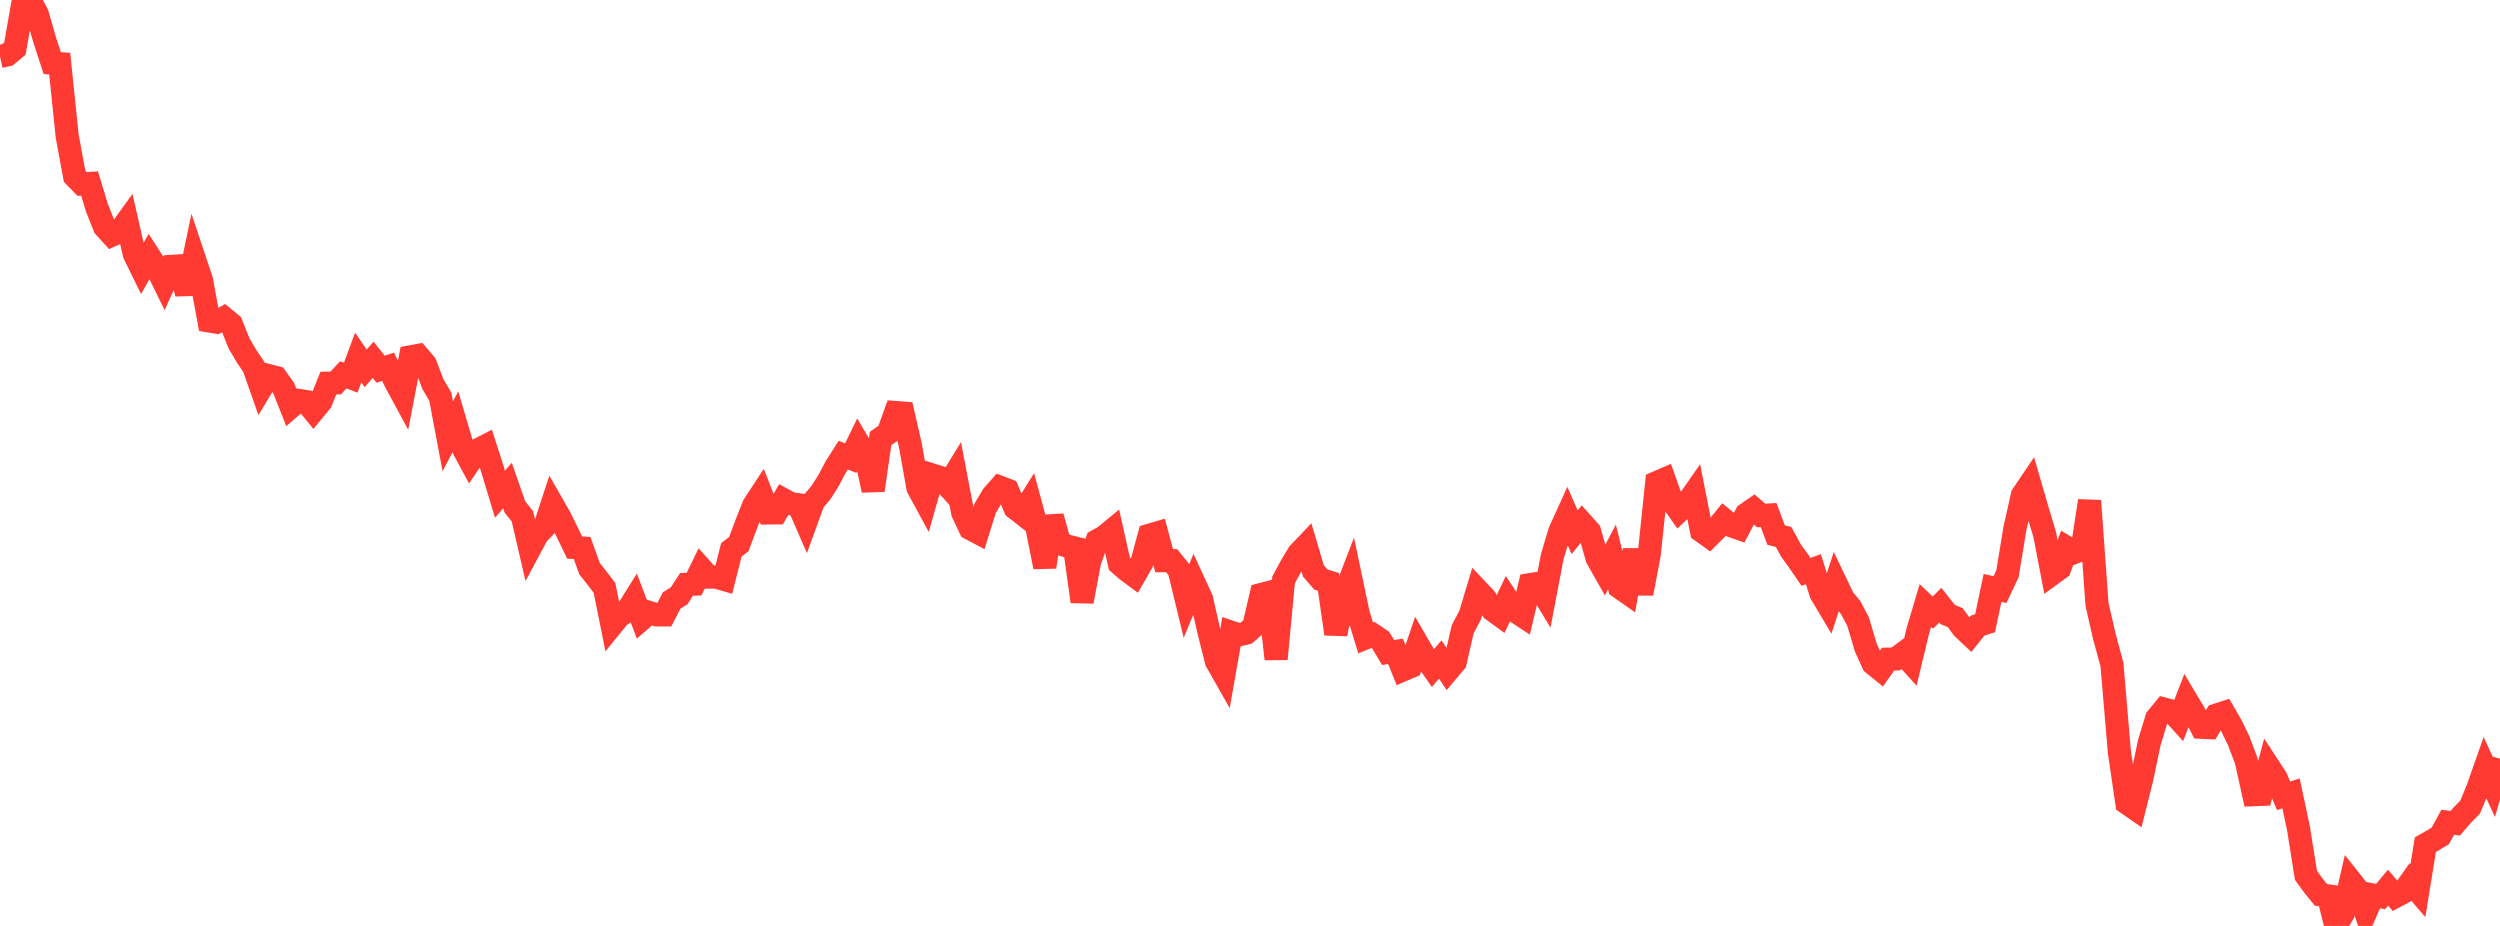 <?xml version="1.0" standalone="no"?>
<!DOCTYPE svg PUBLIC "-//W3C//DTD SVG 1.1//EN" "http://www.w3.org/Graphics/SVG/1.1/DTD/svg11.dtd">

<svg width="135" height="50" viewBox="0 0 135 50" preserveAspectRatio="none" 
  xmlns="http://www.w3.org/2000/svg"
  xmlns:xlink="http://www.w3.org/1999/xlink">


<polyline points="0.0, 3.049 0.403, 2.961 0.806, 2.621 1.209, 0.314 1.612, 0.0 2.015, 0.768 2.418, 2.175 2.821, 3.406 3.224, 3.436 3.627, 7.344 4.03, 9.522 4.433, 9.936 4.836, 9.909 5.239, 11.235 5.642, 12.25 6.045, 12.694 6.448, 12.512 6.851, 11.955 7.254, 13.72 7.657, 14.541 8.06, 13.833 8.463, 14.458 8.866, 15.281 9.269, 14.384 9.672, 14.358 10.075, 15.849 10.478, 13.929 10.881, 15.136 11.284, 17.33 11.687, 17.397 12.09, 17.171 12.493, 17.502 12.896, 18.52 13.299, 19.211 13.701, 19.807 14.104, 20.955 14.507, 20.285 14.91, 20.389 15.313, 20.952 15.716, 21.967 16.119, 21.622 16.522, 21.685 16.925, 22.178 17.328, 21.689 17.731, 20.69 18.134, 20.678 18.537, 20.243 18.94, 20.396 19.343, 19.309 19.746, 19.891 20.149, 19.428 20.552, 19.938 20.955, 19.804 21.358, 20.628 21.761, 21.372 22.164, 19.27 22.567, 19.196 22.97, 19.669 23.373, 20.733 23.776, 21.421 24.179, 23.561 24.582, 22.789 24.985, 24.155 25.388, 24.902 25.791, 24.305 26.194, 24.096 26.597, 25.352 27.0, 26.689 27.403, 26.221 27.806, 27.378 28.209, 27.877 28.612, 29.616 29.015, 28.862 29.418, 28.445 29.821, 27.215 30.224, 27.917 30.627, 28.734 31.03, 29.567 31.433, 29.592 31.836, 30.708 32.239, 31.217 32.642, 31.746 33.045, 33.751 33.448, 33.257 33.851, 33.012 34.254, 32.368 34.657, 33.426 35.06, 33.076 35.463, 33.205 35.866, 33.205 36.269, 32.427 36.672, 32.176 37.075, 31.556 37.478, 31.543 37.881, 30.716 38.284, 31.163 38.687, 31.166 39.09, 31.284 39.493, 29.694 39.896, 29.381 40.299, 28.302 40.701, 27.285 41.104, 26.671 41.507, 27.699 41.91, 27.694 42.313, 26.986 42.716, 27.206 43.119, 27.258 43.522, 28.184 43.925, 27.078 44.328, 26.601 44.731, 25.97 45.134, 25.207 45.537, 24.575 45.94, 24.739 46.343, 23.914 46.746, 24.595 47.149, 26.475 47.552, 23.675 47.955, 23.397 48.358, 22.277 48.761, 22.307 49.164, 24.07 49.567, 26.337 49.97, 27.08 50.373, 25.661 50.776, 25.787 51.179, 26.234 51.582, 25.577 51.985, 27.678 52.388, 28.537 52.791, 28.751 53.194, 27.457 53.597, 26.773 54.0, 26.314 54.403, 26.467 54.806, 27.428 55.209, 27.743 55.612, 27.097 56.015, 28.589 56.418, 30.616 56.821, 27.89 57.224, 29.358 57.627, 29.487 58.03, 29.588 58.433, 32.483 58.836, 30.334 59.239, 29.201 59.642, 28.977 60.045, 28.644 60.448, 30.441 60.851, 30.792 61.254, 31.09 61.657, 30.39 62.06, 28.906 62.463, 28.788 62.866, 30.278 63.269, 30.279 63.672, 30.775 64.075, 32.435 64.478, 31.464 64.881, 32.336 65.284, 34.111 65.687, 35.711 66.09, 36.422 66.493, 34.147 66.896, 34.285 67.299, 34.186 67.701, 33.833 68.104, 32.105 68.507, 32 68.91, 35.586 69.313, 31.315 69.716, 30.567 70.119, 29.894 70.522, 29.47 70.925, 30.835 71.328, 31.296 71.731, 31.419 72.134, 34.232 72.537, 32.274 72.94, 31.227 73.343, 33.137 73.746, 34.447 74.149, 34.285 74.552, 34.558 74.955, 35.232 75.358, 35.176 75.761, 36.173 76.164, 36.001 76.567, 34.81 76.97, 35.503 77.373, 36.079 77.776, 35.612 78.179, 36.225 78.582, 35.746 78.985, 33.978 79.388, 33.217 79.791, 31.875 80.194, 32.302 80.597, 32.937 81.0, 33.231 81.403, 32.377 81.806, 32.992 82.209, 33.257 82.612, 31.573 83.015, 31.51 83.418, 32.176 83.821, 30.061 84.224, 28.709 84.627, 27.821 85.03, 28.738 85.433, 28.249 85.836, 28.699 86.239, 30.135 86.642, 30.847 87.045, 30.077 87.448, 31.709 87.851, 31.992 88.254, 29.707 88.657, 32.051 89.06, 29.935 89.463, 26.06 89.866, 25.886 90.269, 27.02 90.672, 27.591 91.075, 27.208 91.478, 26.63 91.881, 28.673 92.284, 28.963 92.687, 28.559 93.09, 28.058 93.493, 28.389 93.896, 28.531 94.299, 27.765 94.701, 27.486 95.104, 27.837 95.507, 27.814 95.91, 28.895 96.313, 28.996 96.716, 29.734 97.119, 30.29 97.522, 30.881 97.925, 30.734 98.328, 32.043 98.731, 32.719 99.134, 31.482 99.537, 32.324 99.94, 32.814 100.343, 33.583 100.746, 34.949 101.149, 35.838 101.552, 36.166 101.955, 35.595 102.358, 35.584 102.761, 35.285 103.164, 35.731 103.567, 34.054 103.97, 32.697 104.373, 33.079 104.776, 32.68 105.179, 33.188 105.582, 33.35 105.985, 33.906 106.388, 34.287 106.791, 33.784 107.194, 33.656 107.597, 31.746 108.0, 31.84 108.403, 30.984 108.806, 28.541 109.209, 26.742 109.612, 26.145 110.015, 27.536 110.418, 28.88 110.821, 30.982 111.224, 30.688 111.627, 29.582 112.03, 29.824 112.433, 29.668 112.836, 27.045 113.239, 32.642 113.642, 34.395 114.045, 35.885 114.448, 40.618 114.851, 43.365 115.254, 43.644 115.657, 42.042 116.06, 40.112 116.463, 38.787 116.866, 38.294 117.269, 38.402 117.672, 38.85 118.075, 37.812 118.478, 38.485 118.881, 39.272 119.284, 39.29 119.687, 38.617 120.09, 38.485 120.493, 39.184 120.896, 40.018 121.299, 41.085 121.701, 42.913 122.104, 42.898 122.507, 41.394 122.91, 42.011 123.313, 42.974 123.716, 42.843 124.119, 44.737 124.522, 47.271 124.925, 47.823 125.328, 48.322 125.731, 48.38 126.134, 50.0 126.537, 49.322 126.94, 47.577 127.343, 48.084 127.746, 49.262 128.149, 48.336 128.552, 48.415 128.955, 47.932 129.358, 48.407 129.761, 48.194 130.164, 47.627 130.567, 48.097 130.97, 45.611 131.373, 45.382 131.776, 45.138 132.179, 44.401 132.582, 44.456 132.985, 43.992 133.388, 43.583 133.791, 42.608 134.194, 41.462 134.597, 42.34 135.0, 40.969" fill="none" stroke="#ff3a33" stroke-width="1.25"/>

</svg>